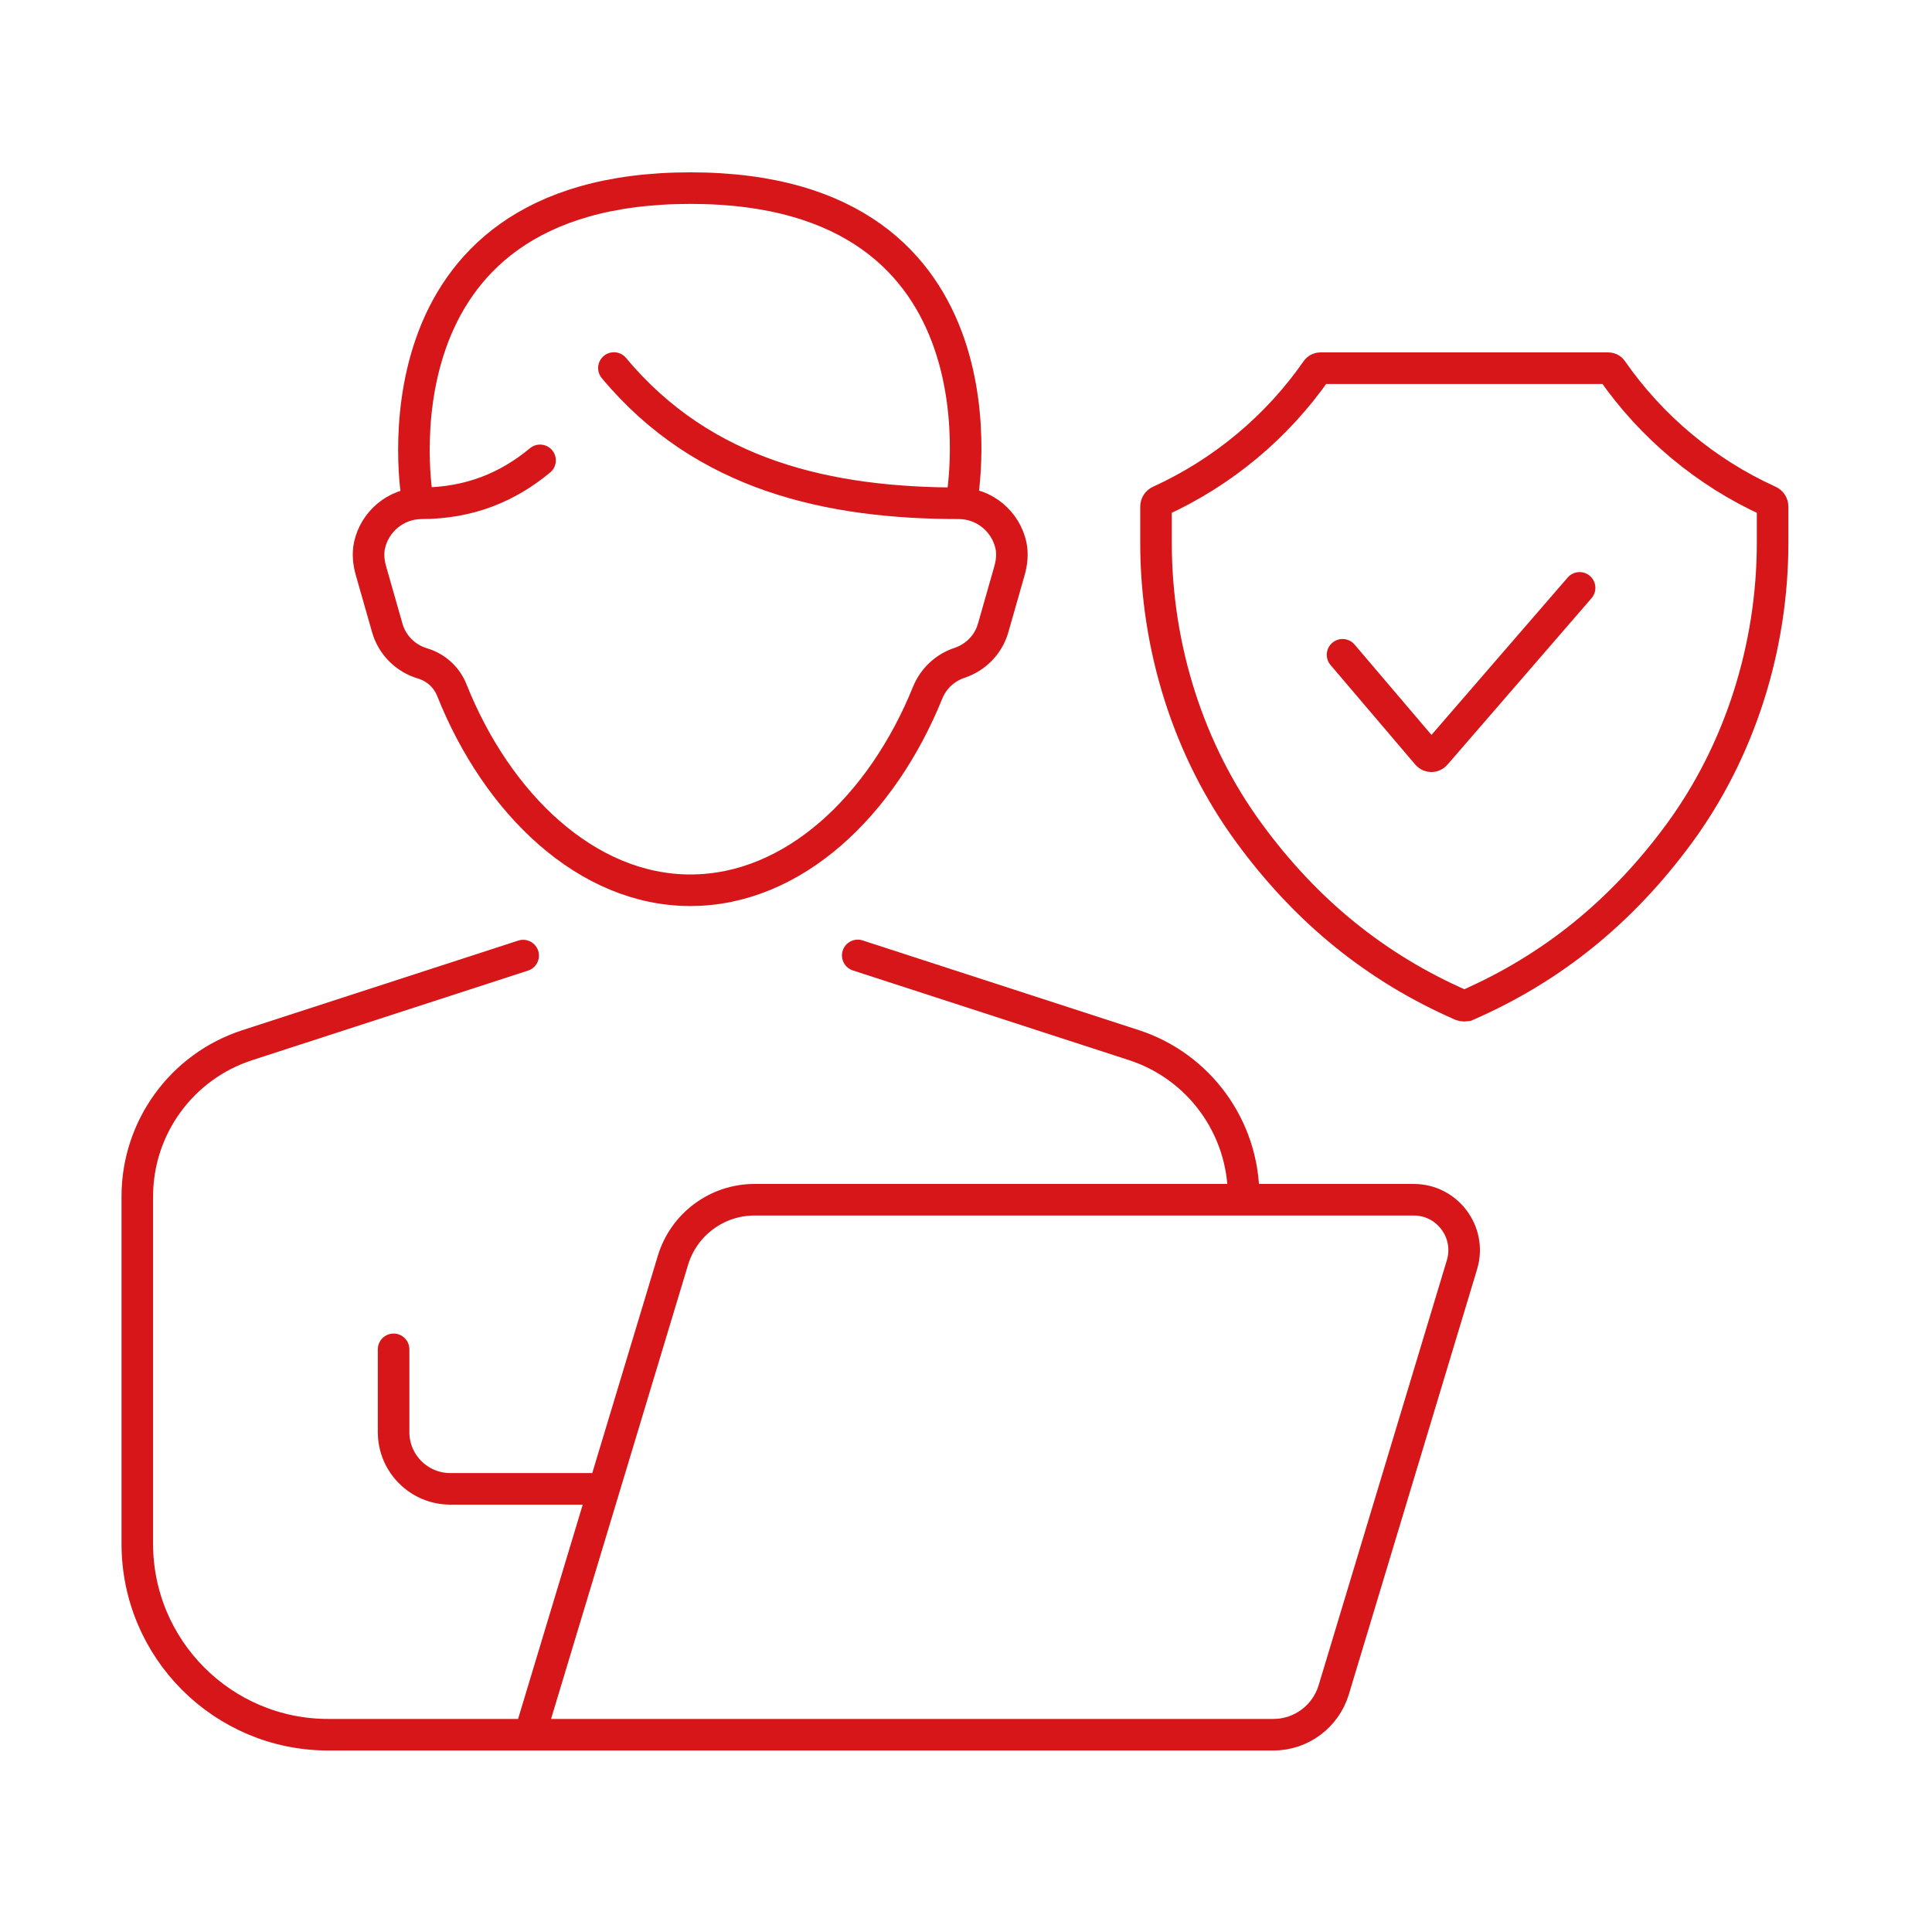 <?xml version="1.0" encoding="UTF-8"?>
<svg id="_レイヤー_1" data-name="レイヤー_1" xmlns="http://www.w3.org/2000/svg" version="1.1" viewBox="0 0 122.42 122.42">
  <!-- Generator: Adobe Illustrator 29.8.1, SVG Export Plug-In . SVG Version: 2.1.1 Build 2)  -->
  <defs>
    <style>
      .st0 {
        fill: none;
        stroke: #d61619;
        stroke-linecap: round;
        stroke-miterlimit: 10;
        stroke-width: 2px;
      }
    </style>
  </defs>
  <g>
    <path class="st0" d="M100.09,37.25l-9.13,10.55c-.14.16-.38.16-.52,0l-5.37-6.31"/>
    <path class="st0" d="M92.97,63.69c-.12.05-.26.05-.38,0-5.39-2.36-9.81-5.94-13.44-10.9-3.81-5.19-5.9-11.72-5.9-18.4v-2.29c0-.15.09-.29.23-.35,3.99-1.82,7.44-4.69,9.95-8.3.05-.07.14-.12.23-.12h18.25c.09,0,.18.04.23.12,2.51,3.61,5.96,6.49,9.95,8.3.14.06.23.2.23.35v2.29c0,6.67-2.1,13.21-5.9,18.4-3.63,4.95-8.05,8.54-13.44,10.9Z"/>
  </g>
  <g>
    <path class="st0" d="M33.57,109.92l9.07-30.06c.69-2.28,2.79-3.84,5.17-3.84h41.77c2.14,0,3.67,2.07,3.06,4.11l-8.13,26.95c-.51,1.68-2.06,2.84-3.82,2.84H20.8c-6.68,0-12.1-5.42-12.1-12.1v-22.01c0-4.36,2.81-8.23,6.96-9.58l17.49-5.68"/>
    <path class="st0" d="M78.8,75.8c0-4.36-2.81-8.23-6.96-9.58l-17.49-5.68"/>
    <path class="st0" d="M24.94,85.5v5.25c0,1.98,1.61,3.59,3.59,3.59h9.41"/>
    <g>
      <path class="st0" d="M60.95,31.62s3.6-19.7-17.2-19.7-17.3,19.7-17.3,19.7"/>
      <path class="st0" d="M34.22,29.17c-2.01,1.67-4.44,2.72-7.54,2.72-1.62.02-2.95,1.18-3.27,2.68-.11.53-.05,1.09.1,1.61l1.03,3.61c.31,1.09,1.16,1.92,2.21,2.24h0c.86.25,1.55.87,1.88,1.7,2.88,7.22,8.56,12.68,15.11,12.68s12.15-5.38,15.04-12.52c.37-.91,1.12-1.6,2.05-1.9h0c1-.34,1.8-1.15,2.1-2.2l1.03-3.61c.15-.52.21-1.08.1-1.61-.32-1.5-1.65-2.66-3.27-2.68-8.19,0-16.18-1.71-21.89-8.57"/>
    </g>
  </g>
</svg>